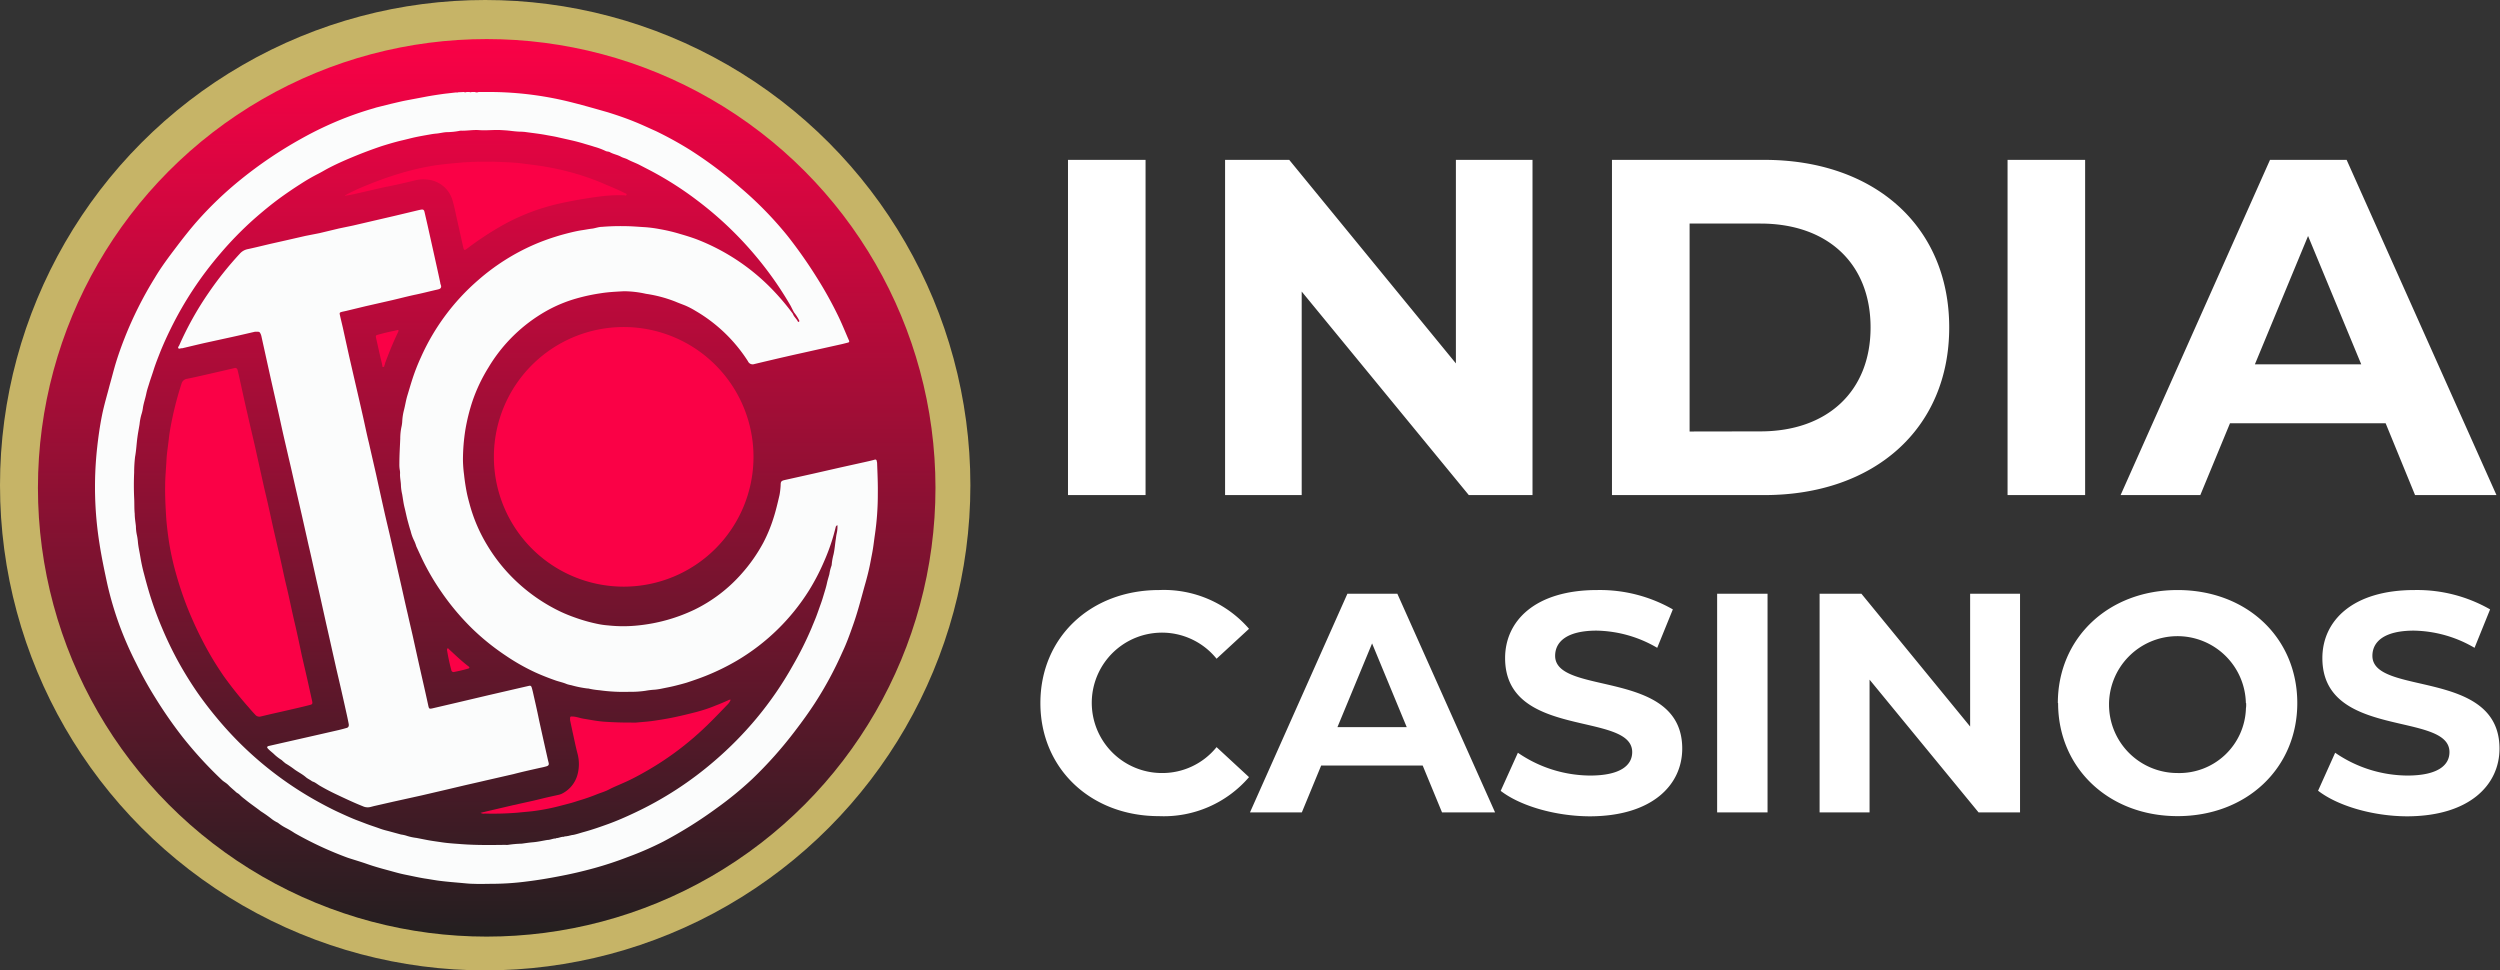 <svg xmlns="http://www.w3.org/2000/svg" xmlns:xlink="http://www.w3.org/1999/xlink" viewBox="0 0 396.75 154"><rect x="0" y="0" width="396.75" height="154" fill="#333333" stroke="none"/><defs><style>.a{fill:#c6b467;}.b{fill:url(#a);}.c{fill:#fbfcfc;}.d{fill:#fa0146;}.e{fill:#fff;}</style><linearGradient id="a" x1="-184.76" y1="-1241.89" x2="-184.76" y2="-1384.34" gradientTransform="matrix(1, 0, 0, -1, 262, -1235.7)" gradientUnits="userSpaceOnUse"><stop offset="0" stop-color="#fa0146"></stop><stop offset="1" stop-color="#231f20"></stop></linearGradient></defs><circle class="a" cx="77" cy="77" r="77"></circle><circle class="b" cx="77.24" cy="77.42" r="71.22"></circle><path class="c" d="M72.62,14.65l1-.05a.47.47,0,0,0,.43,0l.45,0a.39.39,0,0,0,.35,0l.52,0a.69.69,0,0,0,.58,0h2l0,0h0a53.42,53.42,0,0,1,13,1.7c1.84.47,3.69,1,5.51,1.52,1.44.45,2.86.93,4.25,1.5,1.15.46,2.28,1,3.39,1.49a58.65,58.65,0,0,1,5.44,3,67.14,67.14,0,0,1,8,6,57.46,57.46,0,0,1,7.43,7.61,74.84,74.84,0,0,1,4.61,6.55,62.84,62.84,0,0,1,3.54,6.38c.58,1.22,1.08,2.47,1.62,3.7.08.19,0,.28-.17.32l-.91.23-4.49,1c-1.48.34-3,.66-4.45,1-1.2.27-2.4.56-3.6.84l-1.42.34a.81.81,0,0,1-1-.45,24.52,24.52,0,0,0-8.33-8,13,13,0,0,0-1.52-.8c-.55-.23-1.11-.42-1.66-.66a20.9,20.9,0,0,0-4.67-1.24A16.27,16.27,0,0,0,99,46.22c-1.2.07-2.4.12-3.6.31a30.12,30.12,0,0,0-3.86.82,22.1,22.1,0,0,0-4.83,2,25.1,25.1,0,0,0-9.21,9A26.2,26.2,0,0,0,75,63.61a30.59,30.59,0,0,0-1.15,4.62A31,31,0,0,0,73.47,73a19.43,19.43,0,0,0,.17,2.28c.09.87.22,1.74.38,2.6s.32,1.42.51,2.13a25.18,25.18,0,0,0,2.74,6.43,26.85,26.85,0,0,0,5.06,6.18A27.49,27.49,0,0,0,89,97.09a24,24,0,0,0,2.3.93,25.68,25.68,0,0,0,3.56,1,12.39,12.39,0,0,0,1.62.23,22.47,22.47,0,0,0,4.85,0,27.12,27.12,0,0,0,8.87-2.49,23.93,23.93,0,0,0,7.49-5.71,25.53,25.53,0,0,0,3.45-4.93,23.43,23.43,0,0,0,1.57-3.77c.41-1.24.7-2.51,1-3.79a11.94,11.94,0,0,0,.18-1.58c0-.58.12-.68.69-.81l4.48-1,4.39-1,3.7-.82c.54-.12,1.09-.24,1.63-.39a.25.25,0,0,1,.34.1.25.25,0,0,1,0,.07,1.24,1.24,0,0,1,.08.46c.06,1.57.13,3.13.11,4.7a44.34,44.34,0,0,1-.47,6.61c-.11.74-.19,1.48-.31,2.22s-.22,1.19-.33,1.78c-.25,1.39-.6,2.77-1,4.14-.58,2.1-1.12,4.21-1.86,6.27-.5,1.42-1,2.81-1.66,4.2a58,58,0,0,1-4.35,8.06c-1,1.54-2.06,3-3.17,4.45a64.62,64.62,0,0,1-6.79,7.62,55.23,55.23,0,0,1-5.56,4.56,68.51,68.51,0,0,1-8.53,5.35A51,51,0,0,1,99.66,136a55.82,55.82,0,0,1-5.35,1.77q-2.78.77-5.61,1.3c-1.69.33-3.39.61-5.1.82a43,43,0,0,1-5.32.37c-1,0-2.1.05-3.15,0-.55,0-1.09-.06-1.63-.11-1.33-.12-2.66-.22-4-.4-.7-.1-1.39-.23-2.08-.33-1-.16-2-.39-3.05-.6s-1.83-.45-2.75-.7c-1.12-.3-2.24-.61-3.35-1s-2.07-.66-3.1-1a56.33,56.33,0,0,1-8.41-3.91,14.9,14.9,0,0,0-1.39-.82,7.66,7.66,0,0,1-1.27-.82,5.51,5.51,0,0,1-.88-.52,21,21,0,0,0-1.83-1.3c-.83-.65-1.72-1.24-2.54-1.92a7.48,7.48,0,0,1-.86-.74c-.15-.16-.38-.24-.54-.39-.38-.37-.8-.68-1.16-1.06s-.66-.5-1-.79A64.44,64.44,0,0,1,29,117a69.84,69.84,0,0,1-4.37-6.29,59.68,59.68,0,0,1-3-5.4A56.26,56.26,0,0,1,19,99.34a53.55,53.55,0,0,1-2-6.78c-.44-2.06-.88-4.13-1.2-6.21a57.2,57.2,0,0,1-.39-15.24c.19-1.73.43-3.46.77-5.16S17,62.7,17.41,61.1c.32-1.12.6-2.25.93-3.36.42-1.38.9-2.74,1.43-4.08a59.87,59.87,0,0,1,4.8-9.57c1-1.69,2.2-3.29,3.4-4.87,1.06-1.4,2.14-2.78,3.3-4.1a57.42,57.42,0,0,1,7-6.68,66.75,66.75,0,0,1,9.42-6.36,55.61,55.61,0,0,1,7.15-3.39c1.45-.56,2.93-1.06,4.43-1.49l.45-.14h0l0,0L62,16.49c.79-.18,1.58-.38,2.39-.54l2.91-.55c1.07-.21,2.15-.37,3.23-.52h0l0,0,1.92-.22C72.53,14.74,72.58,14.72,72.62,14.65ZM126,49.56c-.17-.32-.33-.64-.51-1a55.42,55.42,0,0,0-5.44-7.79,56.21,56.21,0,0,0-9.33-8.91,53.44,53.44,0,0,0-7.38-4.73l-1.83-.95c-.61-.32-1.28-.54-1.88-.87-.34-.19-.74-.25-1.08-.44-.56-.31-1.2-.4-1.76-.72-.19-.12-.48-.08-.68-.19a10.88,10.88,0,0,0-1.83-.68c-.5-.17-1-.3-1.52-.46s-1.29-.37-1.94-.52-1.51-.34-2.26-.51c-.58-.14-1.18-.23-1.77-.34-1.08-.21-2.18-.33-3.27-.48a6.88,6.88,0,0,0-.77-.07c-.59,0-1.18-.07-1.76-.14s-.92-.08-1.37-.11c-1.19-.08-2.39.09-3.58,0-1-.07-1.92.12-2.88.09a1.41,1.41,0,0,0-.35.05,10.75,10.75,0,0,1-1.79.18c-.6,0-1.18.18-1.78.23s-.91.13-1.36.2c-.67.12-1.35.24-2,.38s-1.5.37-2.25.54c-1,.24-2,.54-3,.85Q58.16,24,55.78,25c-1.34.56-2.66,1.15-3.94,1.84-.47.26-.94.54-1.42.78-.94.48-1.83,1-2.72,1.58-1.07.68-2.11,1.39-3.14,2.13-1.46,1.06-2.85,2.21-4.21,3.4a55.48,55.48,0,0,0-5.41,5.54,56.43,56.43,0,0,0-7.83,11.86c-.6,1.21-1.15,2.43-1.66,3.68-.39,1-.77,1.94-1.08,2.93-.23.74-.5,1.46-.72,2.2-.16.51-.33,1-.44,1.56-.15.73-.4,1.43-.52,2.17a5.78,5.78,0,0,1-.19.92,8.43,8.43,0,0,0-.35,1.73c-.11.69-.25,1.37-.34,2.07-.14,1-.18,2.06-.37,3.08A21.34,21.34,0,0,0,21.29,75c-.06,1.32-.06,2.65,0,4,.05.84,0,1.69.09,2.53,0,.68.12,1.34.19,2a6.76,6.76,0,0,0,.13,1.27,8.92,8.92,0,0,1,.2,1.36c.08.74.25,1.46.37,2.2a26.87,26.87,0,0,0,.61,2.8c.23.89.47,1.77.73,2.65a54.72,54.72,0,0,0,2.1,5.83,57.11,57.11,0,0,0,2.51,5.23,57.71,57.71,0,0,0,3.22,5.2q1.41,2,3,3.9a55.87,55.87,0,0,0,15.4,12.91c1.26.71,2.53,1.39,3.84,2,.91.42,1.82.84,2.75,1.21l1.84.7c.67.25,1.35.46,2,.7s1.12.33,1.69.49l1.69.46a4.9,4.9,0,0,1,.92.21,8.13,8.13,0,0,0,1.54.33l1.68.33c.79.15,1.59.25,2.38.37,1,.15,2.09.21,3.13.29,2.29.17,4.59.14,6.89.11a2.09,2.09,0,0,0,.43,0,17.65,17.65,0,0,1,2.18-.19c.58-.08,1.16-.17,1.75-.22.77-.06,1.54-.24,2.32-.37l0,0,0,0c.4,0,.78-.18,1.17-.23a.24.24,0,0,0,.23-.06c.39,0,.74-.21,1.13-.21,0,0,.07,0,.08,0,.19-.11.42-.05.62-.13t.06,0l.62-.15s.07,0,.08,0c.63-.11,1.23-.33,1.86-.5,1.28-.35,2.53-.79,3.78-1.24,1.43-.52,2.82-1.13,4.19-1.78a55.47,55.47,0,0,0,12.77-8.3,56.7,56.7,0,0,0,6.53-6.62,55.36,55.36,0,0,0,5.81-8.43,53.66,53.66,0,0,0,3-6c.24-.6.5-1.19.73-1.79s.48-1.34.72-2,.35-1.06.51-1.59.35-1.12.47-1.69.27-1,.39-1.45a6.59,6.59,0,0,1,.3-1.24,1,1,0,0,0,.08-.38,9.39,9.39,0,0,1,.27-1.48c.2-.86.25-1.73.39-2.59a7.58,7.58,0,0,1,.13-.81,4.59,4.59,0,0,0,.11-1.28.43.43,0,0,0-.29.37c-.18.72-.37,1.43-.6,2.14a32.38,32.38,0,0,1-1.21,3.2,34.7,34.7,0,0,1-2.39,4.61A33.73,33.73,0,0,1,117,104.81a36.38,36.38,0,0,1-5,2.45c-1,.4-2,.74-3,1.07-.63.19-1.26.35-1.9.51s-1.28.28-1.92.41a10.5,10.5,0,0,1-1.23.2,13,13,0,0,0-1.53.18,15.77,15.77,0,0,1-2.57.16,27.73,27.73,0,0,1-4.73-.25,12,12,0,0,1-1.78-.28h-.13a17.08,17.08,0,0,1-2.56-.52,4.35,4.35,0,0,1-.71-.18c-.55-.24-1.14-.36-1.71-.55-1.12-.39-2.22-.82-3.3-1.31A33.14,33.14,0,0,1,80.19,104,37.3,37.3,0,0,1,75,99.82a39.08,39.08,0,0,1-5-5.95,38.14,38.14,0,0,1-3-5.15c-.32-.68-.63-1.36-.93-2a6.53,6.53,0,0,0-.31-.84,7.06,7.06,0,0,1-.59-1.61c-.17-.5-.3-1-.45-1.55-.2-.71-.33-1.43-.51-2.14s-.26-1.41-.38-2.11a7.83,7.83,0,0,1-.2-1.36c0-.67-.19-1.33-.14-2a2.59,2.59,0,0,0-.05-.56,5,5,0,0,1-.06-.95c0-1.35.09-2.7.14-4a8.92,8.92,0,0,1,.21-1.93,5.28,5.28,0,0,0,.11-.89,8.86,8.86,0,0,1,.27-1.7c.2-.77.31-1.56.55-2.34s.52-1.77.81-2.65a31.76,31.76,0,0,1,1.33-3.39,35.09,35.09,0,0,1,9.08-12.24,34.32,34.32,0,0,1,8.91-5.65,35,35,0,0,1,3.42-1.26c.85-.27,1.7-.49,2.56-.7.56-.13,1.12-.25,1.68-.33s1-.18,1.48-.23S95,36,95.55,36a35.38,35.38,0,0,1,3.57-.11c1.12,0,2.23.11,3.35.17a20.43,20.43,0,0,1,2.22.3,27.21,27.21,0,0,1,3.21.76c.93.27,1.86.55,2.77.9a33.49,33.49,0,0,1,11.7,7.72,38.41,38.41,0,0,1,3.46,4.06c.15.46.55.76.77,1.18,0,.06.08.13.17.09a.14.14,0,0,0,.08-.18l0,0A7.08,7.08,0,0,0,126,49.56ZM40.71,52.65a1.25,1.25,0,0,0-.26,0c-1.14.26-2.26.53-3.4.78l-4.57,1c-1.19.27-2.37.56-3.56.84l-.12,0c-.17,0-.37.14-.49,0s.06-.31.13-.45a50.68,50.68,0,0,1,4.63-8.3,53.66,53.66,0,0,1,5-6.27,2.26,2.26,0,0,1,1.29-.72c1.25-.27,2.48-.58,3.73-.87l2.18-.49,3.19-.73L50.7,37l3.13-.75L56,35.8l3.22-.75,3.44-.8,3.77-.9.33-.07c.41-.07.53,0,.62.39.16.71.33,1.43.49,2.14.33,1.49.67,3,1,4.49s.68,3.05,1,4.57c0,.17.1.33.13.5s0,.36-.24.48a2.07,2.07,0,0,1-.33.1c-1.15.26-2.29.56-3.44.8s-2.42.57-3.64.86L58,48.6l-3.06.74c-.25.06-.5.1-.75.17s-.33.14-.26.43c.15.69.32,1.37.48,2.06.33,1.51.66,3,1,4.54l.54,2.35c.53,2.31,1.07,4.61,1.59,6.92.34,1.48.64,3,1,4.45.38,1.69.78,3.39,1.16,5.08.44,2,.86,3.92,1.3,5.88.28,1.25.58,2.48.87,3.73l1,4.41c.28,1.25.57,2.49.85,3.73.33,1.47.65,2.94,1,4.41.24,1.09.5,2.18.75,3.27l.78,3.53c.29,1.3.58,2.6.88,3.91s.58,2.57.86,3.86c.09.4.17.44.57.36l3.94-.92,5-1.18,5.32-1.23,1.09-.25c.29-.07.39,0,.47.25s.12.44.18.67c.34,1.52.69,3,1,4.56q.66,3,1.31,5.88c.06.28.13.56.2.84s0,.46-.34.56-.64.17-1,.24c-1.42.32-2.83.63-4.24,1L77,123.88c-1.13.27-2.27.52-3.39.78l-3,.71-3.69.86-4.52,1-3.07.7-.54.14a1.81,1.81,0,0,1-1.21-.12c-1.46-.58-2.87-1.25-4.28-1.92-.85-.4-1.68-.84-2.5-1.31-.26-.15-.49-.33-.75-.49s-.36-.16-.54-.25c-.32-.25-.71-.4-1-.67-.53-.45-1.15-.76-1.72-1.16a15.24,15.24,0,0,0-1.48-1c-.21-.17-.41-.34-.61-.53a7.36,7.36,0,0,1-1.11-.84c-.34-.35-.76-.62-1.09-1-.17-.17-.11-.33.13-.39l4.4-1,3.65-.83,3.06-.7c.42-.1.83-.21,1.24-.33a.43.43,0,0,0,.37-.49.44.44,0,0,0,0-.1c-.13-.68-.27-1.35-.42-2-.28-1.27-.57-2.55-.86-3.82-.24-1.05-.49-2.1-.73-3.14-.27-1.22-.55-2.44-.82-3.66-.24-1.07-.48-2.15-.73-3.23l-.81-3.65c-.24-1.1-.49-2.19-.74-3.28l-.82-3.69c-.22-1-.45-1.93-.66-2.9-.29-1.27-.57-2.54-.86-3.82l-1.08-4.7c-.33-1.45-.65-2.91-1-4.36-.29-1.28-.59-2.54-.88-3.82s-.51-2.35-.78-3.53c-.45-2-.92-4.05-1.37-6.08s-.86-3.9-1.29-5.84a2,2,0,0,0-.13-.41C41.21,52.67,41.15,52.63,40.71,52.65Z"></path><path class="d" d="M37.3,58.39a.39.39,0,0,1,.4.32c.09.36.18.73.26,1.09.44,2,.87,4,1.32,5.92.38,1.68.78,3.35,1.16,5l1.44,6.5c.23,1,.48,2,.71,3.06.34,1.49.65,3,1,4.5.29,1.27.59,2.54.88,3.81.23,1,.45,2.07.68,3.1.17.78.37,1.54.54,2.31.23,1,.44,2,.67,3.06.17.77.35,1.54.53,2.31.35,1.54.68,3.08,1,4.62.29,1.27.59,2.54.88,3.81l.78,3.52c.07.35,0,.46-.31.54-.82.22-1.65.41-2.47.6-1.31.31-2.63.6-3.94.9l-1.47.35a.84.84,0,0,1-.85-.28c-.35-.37-.69-.74-1-1.12a61.19,61.19,0,0,1-4-5c-.64-.93-1.25-1.88-1.84-2.86a57.34,57.34,0,0,1-3.05-5.94c-.67-1.5-1.26-3-1.8-4.6-.4-1.18-.76-2.38-1.08-3.58a42.58,42.58,0,0,1-.94-4.46c-.2-1.38-.37-2.75-.45-4.14s-.17-3.07-.14-4.61c0-1.36.14-2.72.21-4.08.05-1.14.25-2.25.37-3.38s.33-2.21.56-3.31a53.12,53.12,0,0,1,1.45-5.44,1.07,1.07,0,0,1,.9-.8c1-.19,2-.43,2.94-.64l3-.69,1.46-.34ZM54.77,31a27.88,27.88,0,0,1,2.7-1.3c1.59-.66,3.2-1.29,4.84-1.81,1.37-.45,2.77-.84,4.18-1.16a35.41,35.41,0,0,1,4-.67c1-.12,2.08-.2,3.12-.3h.13a53.69,53.69,0,0,1,5.38-.07c1.22.06,2.45.08,3.65.24s2.7.33,4,.56a43.58,43.58,0,0,1,4.9,1.16,38.77,38.77,0,0,1,4.55,1.68c1,.42,2,.83,2.91,1.31.12.06.37.06.3.27s-.25.08-.38.08a23,23,0,0,0-3.43.14c-1.09.13-2.16.29-3.24.47-.89.15-1.78.32-2.66.5a36.7,36.7,0,0,0-4.12,1.08,33.6,33.6,0,0,0-5.83,2.56,49.31,49.31,0,0,0-5.61,3.69c-.46.35-.53.33-.66-.26-.32-1.4-.62-2.8-.94-4.2-.24-1.07-.44-2.16-.76-3.22a4.57,4.57,0,0,0-4.13-3.26,5.35,5.35,0,0,0-1.91.16c-1.49.36-3,.72-4.48,1-1.78.38-3.55.82-5.33,1.21-.39.08-.77.14-1.17.21A.28.28,0,0,1,54.77,31Zm21.49,98,1.41-.34,3.77-.88,3.11-.69c.76-.17,1.53-.37,2.29-.55l1.76-.39a2.49,2.49,0,0,0,.76-.29A4.74,4.74,0,0,0,91.63,123a6.43,6.43,0,0,0,0-3.48c-.26-1-.46-2-.68-3-.17-.74-.32-1.49-.48-2.23a2.38,2.38,0,0,1,0-.26c0-.29.06-.34.34-.32.63,0,1.21.26,1.82.35,1.11.18,2.22.41,3.35.48,1.4.09,2.78.14,4.18.13a7.34,7.34,0,0,0,.81,0c.83-.08,1.66-.13,2.48-.24,1-.14,2.1-.31,3.14-.52,1.31-.26,2.6-.58,3.9-.91,1-.27,2-.58,3-1,.71-.27,1.4-.56,2.08-.87a.55.55,0,0,1,.39-.08,2.14,2.14,0,0,1-.52.78c-1.38,1.43-2.75,2.88-4.23,4.23a47.63,47.63,0,0,1-8.45,6.21c-1.27.73-2.55,1.43-3.88,2-.72.33-1.47.62-2.19,1s-1.34.53-2,.8c-.85.34-1.71.65-2.59.91-.53.16-1.06.35-1.6.49l-1.91.5a32.74,32.74,0,0,1-4.18.78c-.71.08-1.43.13-2.14.21a47.55,47.55,0,0,1-5.34.15A1,1,0,0,1,76.26,129ZM63.12,52.37c.16,0,.15.13.09.25l-.43.93c-.61,1.33-1.14,2.69-1.66,4.06,0,.14-.08.28-.12.42s0,.21-.19.2-.12-.12-.13-.2c-.07-.38-.17-.76-.26-1.13-.25-1.07-.48-2.13-.72-3.19-.1-.46-.09-.49.35-.61.8-.22,1.61-.42,2.43-.58ZM71,102.9c.11,0,.17,0,.23.11,1,.92,2,1.89,3.13,2.75.2.15.18.28-.07.35-.72.21-1.44.38-2.18.52a.36.36,0,0,1-.49-.3c-.27-1-.48-2-.65-3A.58.58,0,0,1,71,102.9Zm37.83-24h0v0Zm-9.85-27a20.6,20.6,0,1,1-20.6,20.6A20.6,20.6,0,0,1,98.93,51.9Z"></path><path class="e" d="M169.49,25.37H181.8v53.2H169.49Zm73.72,0v53.2H233.1l-26.52-32.3v32.3H194.42V25.37H204.6l26.45,32.3V25.37Zm12.61,0H280c17.41,0,29.34,10.49,29.34,26.6S297.4,78.57,280,78.57H255.82Zm23.56,43.09c10.57,0,17.48-6.31,17.48-16.49S290,35.48,279.38,35.48H268.14v33ZM318.6,25.37h12.31v53.2H318.6Zm60,41.8h-24.7l-4.71,11.4H336.54l23.71-53.2h12.16l23.78,53.2H383.27Zm-3.87-9.35-8.44-20.37-8.44,20.37ZM165.11,111.58c0-10.46,8-17.94,18.84-17.94a17.89,17.89,0,0,1,14.27,6.15l-5.15,4.75a11.14,11.14,0,1,0-8.73,18.14,11.07,11.07,0,0,0,8.73-4.11l5.15,4.76a17.83,17.83,0,0,1-14.32,6.19C173.14,129.52,165.11,122,165.11,111.58Zm60.67,9.91H209.67l-3.07,7.44h-8.23l15.46-34.7h7.93l15.51,34.7h-8.42Zm-2.53-6.09-5.5-13.29-5.5,13.29Zm14.91,10.11,2.73-6.05a20.4,20.4,0,0,0,11.45,3.62c4.76,0,6.69-1.59,6.69-3.72,0-6.49-20.17-2-20.17-14.92,0-5.89,4.75-10.8,14.62-10.8a23.29,23.29,0,0,1,12,3.07l-2.48,6.1a19.61,19.61,0,0,0-9.61-2.73c-4.76,0-6.59,1.79-6.59,4,0,6.39,20.17,2,20.17,14.72,0,5.8-4.81,10.75-14.72,10.75C246.79,129.52,241.24,127.89,238.16,125.51Zm34.35-31.28h8v34.7h-8Zm48.07,0v34.7H314l-17.3-21.07v21.07h-7.93V94.23h6.64l17.25,21.07V94.23Zm6,17.35c0-10.31,8-17.94,19-17.94s19,7.58,19,17.94-8.08,17.94-19,17.94S326.62,121.89,326.62,111.58Zm29.84,0a10.86,10.86,0,1,0-10.85,11.1,10.58,10.58,0,0,0,10.86-10.29C356.48,112.12,356.47,111.85,356.46,111.58Zm11.45,13.93,2.72-6.05a20.4,20.4,0,0,0,11.45,3.62c4.76,0,6.69-1.59,6.69-3.72,0-6.49-20.17-2-20.17-14.92,0-5.89,4.76-10.8,14.62-10.8a23.29,23.29,0,0,1,12,3.07l-2.47,6.1a19.64,19.64,0,0,0-9.62-2.73c-4.76,0-6.59,1.79-6.59,4,0,6.39,20.17,2,20.17,14.72,0,5.8-4.81,10.75-14.72,10.75C376.53,129.52,371,127.89,367.91,125.51Z"></path></svg>